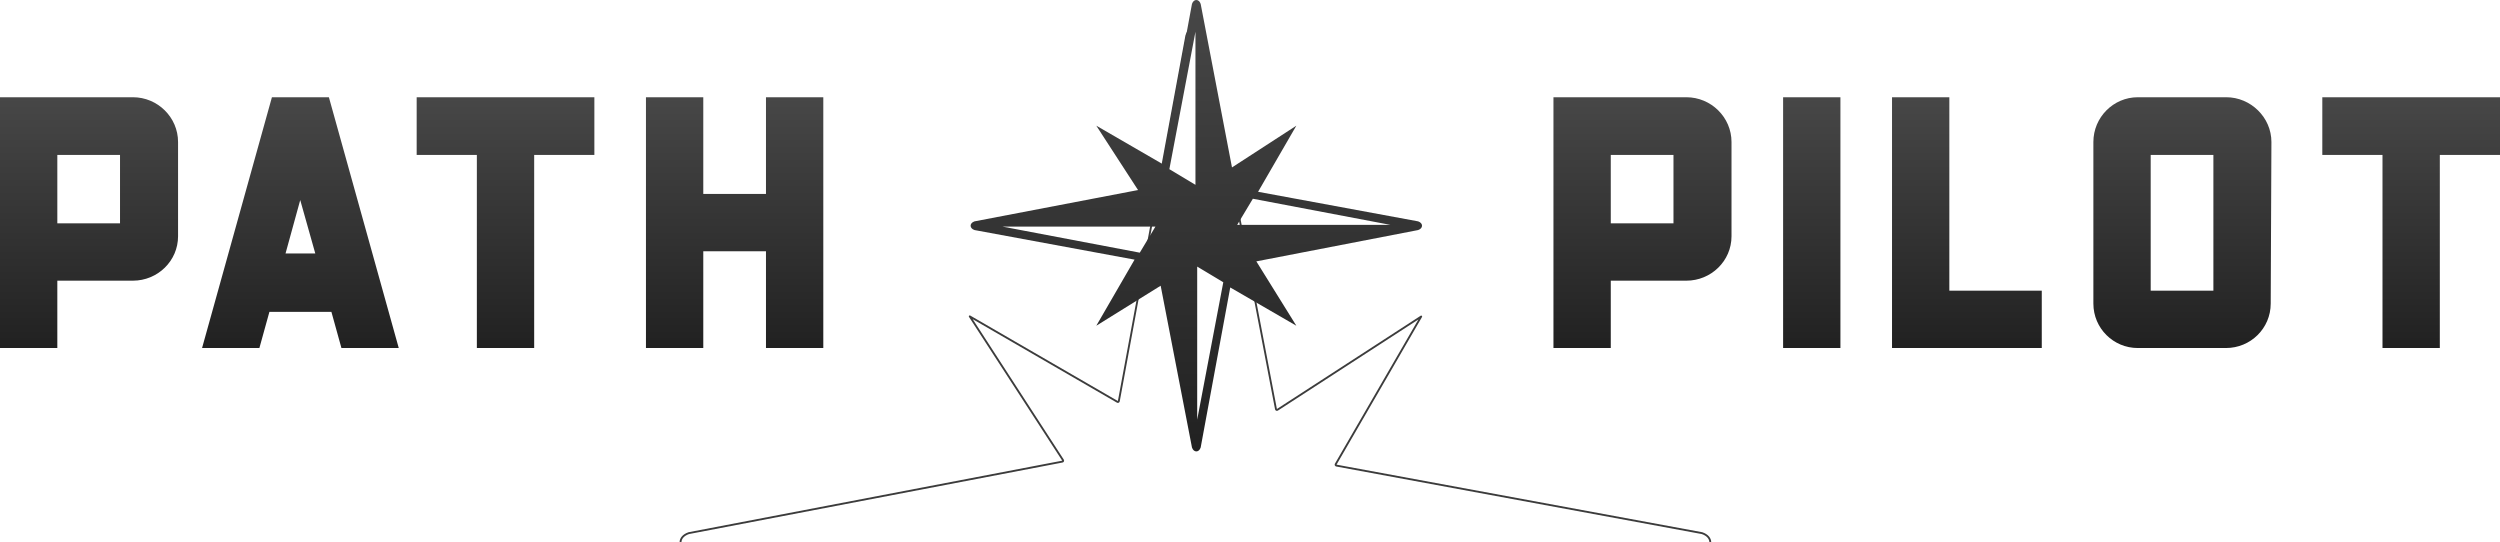 <svg xmlns="http://www.w3.org/2000/svg" width="1328" height="288" viewBox="0 0 1328 288" fill="none"><g clip-path="url(#clip0_5528_1609)"><path d="M635 14.5C636.826 14.5 638.78 15.868 639.794 18.881L677.8 217.351C677.831 217.514 677.942 217.651 678.095 217.716C678.248 217.781 678.424 217.766 678.563 217.676L754.946 168.13L709.534 246.57C709.453 246.711 709.445 246.883 709.513 247.03C709.581 247.178 709.716 247.283 709.876 247.312L904.116 283.204C907.131 284.218 908.5 286.174 908.5 288C908.5 289.826 907.132 291.78 904.119 292.794L707.761 330.8C707.599 330.831 707.463 330.94 707.397 331.091C707.332 331.242 707.344 331.415 707.431 331.555L754.944 407.99L676.43 362.534C676.289 362.453 676.117 362.445 675.97 362.513C675.822 362.581 675.717 362.716 675.688 362.876L639.795 557.116C638.781 560.131 636.826 561.5 635 561.5C633.174 561.5 631.219 560.132 630.205 557.119L592.2 360.761C592.169 360.599 592.06 360.463 591.909 360.397C591.796 360.348 591.67 360.343 591.556 360.38L591.445 360.431L515.009 407.944L560.466 329.43C560.547 329.289 560.555 329.117 560.487 328.97C560.419 328.822 560.284 328.717 560.124 328.688L365.883 292.795C362.869 291.781 361.5 289.826 361.5 288C361.5 286.174 362.868 284.219 365.881 283.205L564.351 245.2C564.514 245.169 564.651 245.058 564.716 244.905C564.781 244.752 564.766 244.576 564.676 244.437L515.13 168.053L593.57 213.466C593.711 213.547 593.883 213.555 594.03 213.487C594.178 213.419 594.283 213.284 594.312 213.124L630.204 18.883C631.218 15.869 633.174 14.5 635 14.5Z" stroke="#3C3C3C" stroke-linejoin="round"></path><path d="M70.606 51.65C83.737 51.65 94.585 62.307 94.585 75.439V125.491C94.585 138.623 83.737 149.09 70.606 149.09H30.45V184.868H0V51.65H70.606ZM63.755 118.64V82.29H30.45V118.64H63.755ZM174.707 51.65L211.817 184.868H181.367L176.039 165.647H143.115L137.786 184.868H107.336L144.447 51.65H174.707ZM151.679 134.626H167.475L159.482 106.269L151.679 134.626ZM221.333 51.65H315.728V82.29H283.755V184.868H253.305V82.29H221.333V51.65ZM406.887 103.034V51.65H437.337V184.868H406.887V133.484H373.583V184.868H343.133V51.65H373.583V103.034H406.887Z" fill="url(#paint0_linear_5528_1609)"></path><path d="M688.62 66.763L668.291 101.878L753.304 117.587C756.076 118.511 756.076 121.283 753.304 122.207L667.367 138.84L688.62 173.03L653.506 152.701L637.797 237.714C636.873 240.486 634.1 240.486 633.176 237.714L616.543 151.777L582.353 173.03L602.682 137.916L517.669 122.207C514.897 121.283 514.897 118.511 517.669 117.587L604.531 100.953L582.353 66.763L617.467 87.093L633.176 2.079C634.1 -0.693 636.873 -0.693 637.797 2.079L654.43 88.941L688.62 66.763ZM621.164 89.865L635.024 98.181V16.864L621.164 89.865ZM605.455 134.22L613.771 120.359H532.454L605.455 134.22ZM649.809 149.929L635.949 141.612V222.929L649.809 149.929ZM665.518 105.574L657.202 119.435H738.519L665.518 105.574Z" fill="url(#paint1_linear_5528_1609)"></path><path d="M895.801 51.652C908.933 51.652 919.78 62.309 919.78 75.441V125.493C919.78 138.625 908.933 149.092 895.801 149.092H855.645V184.87H825.195V51.652H895.801ZM888.95 118.642V82.292H855.645V118.642H888.95ZM977.635 51.652V184.87H947.185V51.652H977.635ZM1035.49 51.652V154.42H1084.59V184.87H1005.04V51.652H1035.49ZM1182.6 51.652C1195.54 51.652 1206.58 62.309 1206.58 75.441L1206.2 161.272C1206.2 174.403 1195.54 184.87 1182.41 184.87H1135.59C1122.65 184.87 1112 174.403 1112 161.272V75.441C1112 62.309 1122.65 51.652 1135.59 51.652H1182.6ZM1175.75 154.42V82.292H1142.45V154.42H1175.75ZM1233.61 51.652H1328V82.292H1296.03V184.87H1265.58V82.292H1233.61V51.652Z" fill="url(#paint2_linear_5528_1609)"></path></g><defs><linearGradient id="paint0_linear_5528_1609" x1="218.669" y1="51.65" x2="218.669" y2="184.868" gradientUnits="userSpaceOnUse"><stop stop-color="#474747"></stop><stop offset="1" stop-color="#212121"></stop></linearGradient><linearGradient id="paint1_linear_5528_1609" x1="635.487" y1="0" x2="635.487" y2="239.793" gradientUnits="userSpaceOnUse"><stop stop-color="#474747"></stop><stop offset="1" stop-color="#212121"></stop></linearGradient><linearGradient id="paint2_linear_5528_1609" x1="1076.6" y1="51.652" x2="1076.6" y2="184.87" gradientUnits="userSpaceOnUse"><stop stop-color="#474747"></stop><stop offset="1" stop-color="#212121"></stop></linearGradient><clipPath id="clip0_5528_1609"><rect width="1328" height="288" fill="white"></rect></clipPath></defs></svg>